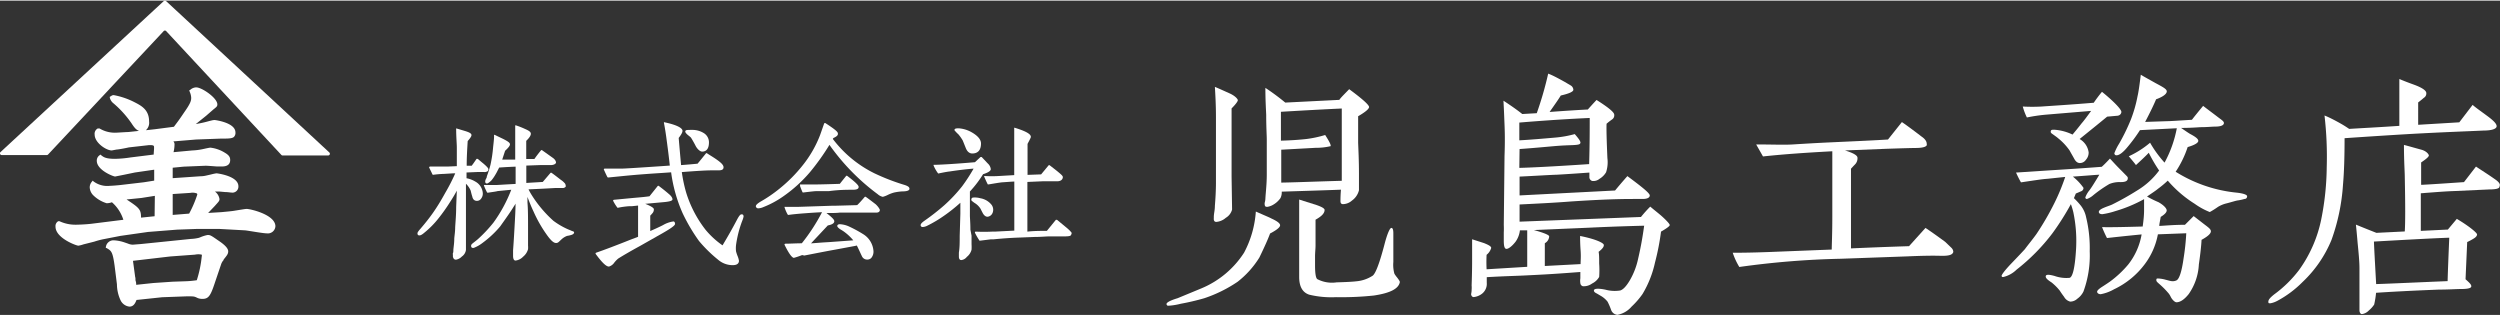 <svg xmlns="http://www.w3.org/2000/svg" viewBox="0 0 304 38.22" width="309" height="39"><rect x="0" y="0" width="304" height="38.22" fill="#333333" stroke="none"/><defs><style>.cls-1{fill:#fff;}</style></defs><g id="レイヤー_2" data-name="レイヤー 2"><g id="レイヤー_1-2" data-name="レイヤー 1"><path class="cls-1" d="M20.2.06a.21.21,0,0,0-.29,0L.07,18.41a.21.21,0,0,0,.14.37H5.69a.2.2,0,0,0,.16-.07l14.05-15a.21.21,0,0,1,.31,0l14,15.05a.2.2,0,0,0,.16.07H39.9a.21.21,0,0,0,.14-.37Z"/><path class="cls-1" d="M26.82,29.36l-.13-.09c-1-.69-1.09-.77-1.44-.77a4.3,4.3,0,0,0-.85.26l-.2.08a5,5,0,0,1-1,.14l-6.06.62-1,.08a1.67,1.67,0,0,1-.6-.14l-.38-.13a4.76,4.76,0,0,0-1.29-.26.93.93,0,0,0-1,.85v.08l.07,0c.6.34.76.43,1,2.19l.28,2.23a4.64,4.64,0,0,0,.47,2l0,0a1.36,1.36,0,0,0,1.05.71c.52,0,.72-.45.86-.81l3.11-.33,3-.11c.82,0,.86,0,1.17.13a1.44,1.44,0,0,0,.74.18c.76,0,1-.41,1.54-2.06L26.91,32a1.51,1.51,0,0,1,.28-.45l0-.06c.4-.5.56-.68.56-1S27.43,29.8,26.82,29.36ZM23.93,34a11.78,11.78,0,0,1-1.45.13L21,34.18l-2.36.16-2.08.22c0-.12,0-.29-.06-.46s0-.39-.06-.46l-.27-2,4.54-.53,3-.22a2,2,0,0,1,.82,0,.38.38,0,0,1,0,.23A13.83,13.83,0,0,1,23.93,34Z"/><path class="cls-1" d="M30,25.33c-.15,0-.62.08-1,.14l-.56.09c-.27.05-1.09.12-1.49.16l-1.64.1.83-.87.05-.06c.43-.47.5-.55.5-.76a1.4,1.4,0,0,0-.55-.91h.59l.65.06c.32,0,.62.06.75.06a.73.73,0,0,0,.86-.75C29,21.3,26.36,21,26.33,21a5.8,5.8,0,0,0-.67.14l-.53.12a3.13,3.13,0,0,1-.77.1L21,21.59V20.32l1.33-.13L25,20.08c.19,0,.87.05,1.38.09l.61,0c.65,0,1-.26,1-.78,0-.33-.11-.58-.66-.9a4.22,4.22,0,0,0-1.74-.61c-.15,0-.88.17-.89.17a7.39,7.39,0,0,1-1.32.17l-2.28.21a4,4,0,0,0,.12-.9.5.5,0,0,0-.14-.41l2.77-.23,3-.11c.91,0,1.37,0,1.6-.21a.69.69,0,0,0,.18-.54c0-1.21-2.5-1.51-2.52-1.51a1.68,1.68,0,0,0-.4.06l-.25.06a14.61,14.61,0,0,1-1.65.37L25.07,14l.47-.41.45-.39.09-.07c.27-.22.35-.29.35-.51,0-.78-1.88-2.07-2.57-2.07a1.13,1.13,0,0,0-.77.34L23,10.9l.08.21a2,2,0,0,1,.17.7c0,.35-.06.66-.86,1.79-.67,1-.76,1.09-1.24,1.74l-2.31.3-1.1.12a1.22,1.22,0,0,0,.39-1.07c0-1.46-1-1.94-1.84-2.37a9.11,9.11,0,0,0-2.47-.83.5.5,0,0,0-.3.11l-.17.1,0,.09a1.23,1.23,0,0,0,.46.71A12.5,12.5,0,0,1,16,14.93c.33.51.57.8.91.91l-1.3.14c-.26,0-1.37.08-1.5.08a3.6,3.6,0,0,1-2-.51l-.08,0-.09,0-.06,0a.73.73,0,0,0-.37.74c0,1,1.41,1.93,2.08,1.93h0l.59-.11c.24,0,1.38-.23,1.48-.26l2.47-.28c.26,0,.46,0,.56.09s0,.71,0,1.06l-2.82.35a13.71,13.71,0,0,1-1.87.17c-1.15,0-1.41-.21-1.71-.45l-.08-.07-.08.07a.78.78,0,0,0-.36.69c0,1.13,2,1.91,2.23,1.91l1.06-.21,1.35-.28,2.34-.34v1.33l-1.26.2-2.9.34c-.59.06-1.09.09-1.21.09a2.8,2.8,0,0,1-2-.53l-.11-.1-.08.11a1.07,1.07,0,0,0-.28.7,1.45,1.45,0,0,0,.46,1,4,4,0,0,0,1.6.94,1.94,1.94,0,0,0,.64-.12A4.71,4.71,0,0,1,15,26.65l-3.92.49c-.8.09-1.69.11-1.86.11a4.58,4.58,0,0,1-2-.43l-.07,0-.06,0a.68.68,0,0,0-.34.67c0,1.39,2.54,2.31,2.77,2.31a3.22,3.22,0,0,0,.63-.16l.4-.1.91-.23A9.4,9.4,0,0,1,12.64,29l2-.39L18,28.13l3.53-.28,2.5-.09h2.58l3.1.17c.14,0,.54.07,1,.14.68.11,1.45.23,1.72.23a.92.92,0,0,0,1.06-.89C33.43,26,30.41,25.33,30,25.33Zm-11.2.89-1.65.17c0-1-.2-1.18-1.76-2.21L17.18,24l1.65-.26ZM23,25.9l-2,.16V23.52l2.15-.14a1.45,1.45,0,0,1,.79.07.19.19,0,0,1,.05.14A13.8,13.8,0,0,1,23,25.9Z"/><path class="cls-1" d="M57.43,23.83c.09.43.35.52.56.52a.61.61,0,0,0,.54-.31,1,1,0,0,0,.18-.59A1.74,1.74,0,0,0,57.79,22a3.13,3.13,0,0,0-1.06-.4l0-.7,1.38-.06.73,0a.64.64,0,0,0,.46-.1.29.29,0,0,0,.09-.22c0-.1-.07-.22-.44-.56l-.43-.36-.43-.36-.07,0s-.06,0-.07,0l-.24.35-.35.49h-.61c0-1.06.06-2,.12-3,.33-.38.46-.58.46-.72s-.08-.29-.77-.5l-1-.3a.1.1,0,0,0-.09,0,.1.1,0,0,0,0,.09c0,.93.08,1.75.08,2.23v2.25l-1.17.05-.42,0c-.6,0-1.13,0-1.67,0a.12.12,0,0,0-.09.05.09.09,0,0,0,0,.1c.14.29.27.55.38.79a.09.09,0,0,0,.1.06A12.33,12.33,0,0,1,54,21.07L55.15,21h.21a22.8,22.8,0,0,1-1.22,2.38c-.49.89-1,1.74-1.55,2.51-.41.58-.9,1.2-1.46,1.85-.37.41-.38.53-.36.59a.2.2,0,0,0,.22.22c.08,0,.23,0,.6-.32a10.89,10.89,0,0,0,1.72-1.74,21.75,21.75,0,0,0,1.42-2c.35-.54.62-1,.82-1.38l-.08,2c0,.94-.08,1.75-.12,2.44,0,.51-.08,1-.11,1.37,0,.57-.08,1-.11,1.37,0,.16,0,.3-.05.42s0,.16,0,.23a.58.58,0,0,0,.11.46.33.33,0,0,0,.27.1,1.28,1.28,0,0,0,.7-.38,1.16,1.16,0,0,0,.5-.81c0-.2,0-.65,0-1.41,0-2.85,0-5.12,0-6.63a2.54,2.54,0,0,1,.58.85A7.07,7.07,0,0,0,57.43,23.83Z"/><path class="cls-1" d="M69.39,27.94l-.2-.08L69,27.78a9.17,9.17,0,0,1-1.7-1,14.65,14.65,0,0,1-2.61-3.08,7,7,0,0,1-.42-.75c1.44-.06,2.53-.12,3.19-.16l.46,0,.48,0a.48.48,0,0,0,.38-.15.27.27,0,0,0,0-.19.46.46,0,0,0-.17-.31,1.81,1.81,0,0,0-.39-.33l-.22-.17c-.35-.27-.66-.51-.92-.69a.11.11,0,0,0-.14,0L66,22.05l-2,.12c0-.74,0-1.44,0-2.11L65.66,20c.47,0,.92,0,1.31,0s.64-.17.64-.31-.1-.36-.36-.55l-1.32-.94a.11.11,0,0,0-.14,0c-.38.46-.65.83-.81,1.06l-.53,0-.46,0V17.05c.4-.38.58-.68.56-.89s-.26-.36-.72-.56a10.32,10.32,0,0,0-1.09-.43s-.07,0-.09,0a.09.09,0,0,0,0,.08v.52c0,.55,0,1,0,1.3,0,.71,0,1.47,0,2.26l-1,0-.58,0,.14-.43.21-.64c.41-.38.59-.61.59-.78s-.14-.31-.8-.65l-.48-.23-.56-.27a.1.1,0,0,0-.09,0,.11.11,0,0,0,0,.09c0,.41-.06.89-.12,1.43a15.42,15.42,0,0,1-.32,2.12,13.47,13.47,0,0,1-.44,1.4c0,.16-.09.27-.12.34A.64.64,0,0,0,59,22c0,.22.15.24.22.24s.28-.12.53-.37a5,5,0,0,0,.51-.74,5.12,5.12,0,0,0,.25-.46l.19-.37c.83-.06,1.5-.09,2-.11,0,.12,0,.36,0,.71v1.39l-1.07.06-1.18.07c-.67,0-1.18,0-1.51,0a.1.1,0,0,0-.08,0,.09.09,0,0,0,0,.1,7.55,7.55,0,0,0,.36.79.11.11,0,0,0,.1.05c.58-.09,1-.14,1.2-.2L62.17,23A17.44,17.44,0,0,1,60,27,17.13,17.13,0,0,1,58.12,29s-.18.16-.51.41-.32.31-.32.42a.23.23,0,0,0,.09.21.32.32,0,0,0,.3,0,4.19,4.19,0,0,0,1-.58,12.19,12.19,0,0,0,2.14-2c.71-1,1.28-1.8,1.64-2.4a4,4,0,0,0,.23-.37c0,.73-.06,1.76-.13,3s-.12,2-.17,2.67v.1c0,.17,0,.46,0,.57s0,.58.3.58a1.53,1.53,0,0,0,.93-.48,1.77,1.77,0,0,0,.59-.9,2.83,2.83,0,0,0,0-.46c0-.21,0-.48,0-.82v-.26c0-.19,0-.36,0-.51s0-.44,0-.57c0-1.21,0-2.22-.07-3.05,0-.25,0-.48,0-.69.23.62.47,1.21.74,1.78a15.82,15.82,0,0,0,1.55,2.74c.5.72.86,1.06,1.14,1.08s.33-.09.71-.44a2,2,0,0,1,.68-.42,3.92,3.92,0,0,0,.46-.1c.26-.07.39-.18.39-.32S69.61,28.06,69.39,27.94Z"/><path class="cls-1" d="M90.26,26a.15.15,0,0,0-.13,0c-.1,0-.24.13-.53.68-.43.82-1,1.85-1.74,3.08a10.34,10.34,0,0,1-2.07-1.9,14.08,14.08,0,0,1-2.38-4.61,17.57,17.57,0,0,1-.5-2.4c1.79-.14,3-.21,3.62-.21h.74c.29,0,.63,0,.7-.27s-.13-.53-.64-.91-1-.65-1.35-.89a.11.11,0,0,0-.13,0l-.77.95-.26.31c-.62.06-1.29.12-2,.17-.14-1.51-.23-2.57-.29-3.3.35-.46.48-.72.46-.9s-.29-.6-2.16-1a.08.08,0,0,0-.09,0,.12.12,0,0,0,0,.09c.15.79.25,1.48.34,2.17.18,1.32.3,2.37.37,3l-1,.07c-2.81.19-4.52.3-4.92.3h-2a.11.11,0,0,0-.09.05.07.07,0,0,0,0,.09c.18.4.32.7.42.89a.14.14,0,0,0,.1.05l1.8-.18c1.91-.19,3.45-.29,4.69-.37l1.16-.08a18,18,0,0,0,1.41,5A21.76,21.76,0,0,0,85,29.23a16.48,16.48,0,0,0,2.3,2.26,2.72,2.72,0,0,0,1.78.68c.5,0,.76-.17.78-.52a2.59,2.59,0,0,0-.17-.59,4.27,4.27,0,0,1-.19-.58,3.46,3.46,0,0,1,0-.74,13.36,13.36,0,0,1,.77-3,2.12,2.12,0,0,0,.15-.5C90.41,26.09,90.35,26,90.26,26Z"/><path class="cls-1" d="M83.65,16.35a3.72,3.72,0,0,1,.36.3c.07.09.39.64.57,1s.53.71.8.71h0c.55,0,.83-.4.83-1.12a1.32,1.32,0,0,0-.58-1.1,2.63,2.63,0,0,0-1.4-.42c-.68,0-.83,0-.89.14S83.46,16.18,83.65,16.35Z"/><path class="cls-1" d="M81.91,26.85a3.44,3.44,0,0,0-1.29.45c-.47.24-1,.48-1.55.72V26.15l.28-.31a.69.69,0,0,0,.16-.45c0-.08,0-.26-1.05-.68L80,24.57l.87-.08c.72-.08.88-.19.9-.3s-.06-.36-.41-.65c-.56-.49-1-.81-1.24-1a.11.11,0,0,0-.14,0l-1,1.25c-.44.07-1,.12-1.7.18l-.75.07-1.88.18a.14.14,0,0,0-.08.05.09.09,0,0,0,0,.1,5.06,5.06,0,0,0,.51.81.11.11,0,0,0,.11,0A9.93,9.93,0,0,1,76.52,25l.32,0,.75-.08c0,.62,0,1.14,0,1.56s0,1.32,0,2.24l-.92.35c-1.7.68-3.18,1.24-4.17,1.58a.11.11,0,0,0-.07.06.1.1,0,0,0,0,.09c1,1.36,1.39,1.54,1.62,1.54h0a1.2,1.2,0,0,0,.64-.47,3.33,3.33,0,0,1,.48-.5q1-.63,2.7-1.56l2.82-1.6h0c1.39-.8,1.45-1,1.38-1.14A.22.22,0,0,0,81.91,26.85Z"/><path class="cls-1" d="M97.69,23.33h0c.62-.07,1.15-.14,1.49-.16l.9,0,.7,0C102,23,103,23,103.59,23c.35,0,.82,0,.82-.34,0-.09,0-.3-1.38-1.34a.11.11,0,0,0-.14,0l-.54.67-.23.29c-2,.07-3,.08-3.39.08s-.91,0-1.36,0h0a.12.12,0,0,0-.08,0,.09.09,0,0,0,0,.1l0,.11c.12.31.2.53.28.69A.09.09,0,0,0,97.69,23.33Z"/><path class="cls-1" d="M109.88,22.38A25.84,25.84,0,0,1,106.33,21a14.22,14.22,0,0,1-5.06-4.18l.07-.11c.37-.16.55-.32.55-.5s0-.33-1.53-1.32a.11.11,0,0,0-.08,0,.12.12,0,0,0-.07.07l-.48,1.37A13.75,13.75,0,0,1,97.63,20a18,18,0,0,1-2.81,2.84,16.77,16.77,0,0,1-2.33,1.6c-.51.31-.58.46-.58.58a.29.29,0,0,0,.3.24,1.72,1.72,0,0,0,.61-.15,11.63,11.63,0,0,0,2.57-1.41,16.89,16.89,0,0,0,3.11-2.85,28.35,28.35,0,0,0,2.36-3.31,26.42,26.42,0,0,0,5.87,6,1.33,1.33,0,0,0,.62.32,3,3,0,0,0,.64-.25,4.39,4.39,0,0,1,.72-.27,6.47,6.47,0,0,1,1-.14c.61,0,.88-.12.88-.32S110.42,22.54,109.88,22.38Z"/><path class="cls-1" d="M106.49,24.77c-.53-.41-.94-.72-1.2-.9a.11.11,0,0,0-.14,0c-.42.49-.7.8-.92,1l-2.55.07h-.37l-4.24.14H95.49a.12.12,0,0,0-.08,0,.1.1,0,0,0,0,.09,4.58,4.58,0,0,0,.37.84.1.1,0,0,0,.1.05c.48-.07,1.07-.13,2-.2s1.61-.11,2.08-.13a23,23,0,0,1-2.46,3.78c-.73,0-1.41.05-2,.05a.11.11,0,0,0-.09.05.09.09,0,0,0,0,.1c.68,1.39,1,1.57,1.13,1.57h0a9.06,9.06,0,0,0,1-.34L97.8,31c1.59-.31,2.86-.56,3.71-.71l2.47-.46.21-.05c.28.55.47,1,.61,1.28a.69.69,0,0,0,.65.43h0a.68.68,0,0,0,.48-.18,1.18,1.18,0,0,0,.28-.9,2.62,2.62,0,0,0-1.23-2,15.59,15.59,0,0,0-1.71-.93,3.05,3.05,0,0,0-1.14-.29c-.29,0-.32.16-.32.22s.08.19.26.32a1.82,1.82,0,0,0,.23.15l.21.13a6.15,6.15,0,0,1,1.25,1.14l-2.87.21-.83.05-1.44.11.56-.6,1.48-1.58c.35-.07.79-.2.79-.51,0-.15-.13-.36-.95-1,.7,0,1.23,0,1.59-.05,1,0,1.75,0,2.26,0h.09c.15,0,.47,0,1,0H106c.21,0,.39,0,.55,0,.41,0,.44-.24.44-.32S106.81,25.07,106.49,24.77Z"/><path class="cls-1" d="M118,27.85c0-.84-.06-1.41-.06-1.76V23.21a13.11,13.11,0,0,0,1.6-2.1c.65-.21.94-.41.94-.62a1.11,1.11,0,0,0-.37-.69l-.5-.53-.24-.25a.09.09,0,0,0-.07,0,.11.11,0,0,0-.07,0l-.26.24-.42.39c-2.21.19-4,.3-4.93.32a.13.13,0,0,0-.09,0,.17.17,0,0,0,0,.1,4.77,4.77,0,0,0,.54.94.1.1,0,0,0,.1,0c.62-.13,1-.2,1.35-.24,1.12-.17,2.08-.28,2.87-.34A21,21,0,0,1,117,22.57a18.33,18.33,0,0,1-2.17,2.31,27.51,27.51,0,0,1-2.39,1.87c-.34.24-.54.43-.48.63a.24.24,0,0,0,.26.15,1.44,1.44,0,0,0,.56-.17,15.17,15.17,0,0,0,2-1.19,19.4,19.4,0,0,0,2-1.59c0,.49,0,.93,0,1.33l-.08,2.68c0,.77,0,1.47-.1,2.05,0,.16,0,.37,0,.47,0,.37.16.44.3.44a1,1,0,0,0,.67-.39,1.63,1.63,0,0,0,.57-.87,5.48,5.48,0,0,0,0-.66c0-.24,0-.59,0-1.05Z"/><path class="cls-1" d="M116.54,16.26a5.28,5.28,0,0,1,.53.75l.37.92c.22.55.55.66.79.66.48,0,1.06-.21,1.06-1.22,0-.48-.4-.95-1.19-1.39a3.69,3.69,0,0,0-1.5-.45c-.24,0-.49,0-.53.16a.09.09,0,0,0,0,.08A4.11,4.11,0,0,0,116.54,16.26Z"/><path class="cls-1" d="M129.57,27.51l-.35-.29-.68-.56a.09.09,0,0,0-.07,0,.12.12,0,0,0-.08,0L127.3,28h-.15c-.66,0-1.4,0-2.22.09,0-.1,0-.23,0-.38,0-.38,0-.92,0-1.62V24.21l0-2.16,1.83-.08,1.18,0,.6,0c.39,0,.61-.15.68-.38s0-.3-.65-.84l-.47-.37-.45-.35a.11.11,0,0,0-.14,0l-.91,1.1-1.65.06V17.42c.37-.69.4-.79.4-.85,0-.22-.2-.57-1.93-1.1a.1.1,0,0,0-.09,0,.09.09,0,0,0,0,.08c0,.13,0,.32,0,.57l0,.33c0,.18,0,.34,0,.47s0,.33,0,.41c0,.46,0,.86,0,1.19s0,.92,0,1.61v1.09l-1.91.11a14.7,14.7,0,0,1-1.65,0,.12.12,0,0,0-.08,0,.09.09,0,0,0,0,.1c.18.42.32.72.42.91a.09.09,0,0,0,.11,0h.06c.78-.13,1.34-.23,1.67-.25s.92-.07,1.39-.09v4.17c0,1,0,1.55,0,1.8v0l-2.37.12h-.32a19.86,19.86,0,0,1-2,0,.11.11,0,0,0-.09.05.12.12,0,0,0,0,.1,7.94,7.94,0,0,0,.55.95.09.09,0,0,0,.08,0h0l1.28-.16.32,0c.94-.09,2-.18,3.25-.22l1.76-.07c.78,0,1.39-.07,1.86-.07h1.82c.65,0,.71-.1.74-.14h0a.47.47,0,0,0,.08-.26C130.39,28.4,130.39,28.17,129.57,27.51Z"/><path class="cls-1" d="M119.24,25.32l0,0c.09.19.19.38.28.55.2.34.41.41.55.41s.57-.11.68-.64a1,1,0,0,0-.2-.84,2.23,2.23,0,0,0-1.35-.77,2.41,2.41,0,0,0-.67-.09c-.17,0-.35,0-.39.14s-.07.22.15.36a2.5,2.5,0,0,0,.34.24A2.23,2.23,0,0,1,119.24,25.32Z"/><path class="cls-1" d="M147.9,26.91a2,2,0,0,0,1.16-.5,1.65,1.65,0,0,0,.76-1c0-.1,0-.14-.06-4,0-.56,0-1.33,0-2.32,0-.83,0-1.56,0-2.13V13.11c.5-.5.76-.86.76-1s-.33-.53-1-.83-1.39-.63-1.79-.79c.06,1,.13,2.25.13,3.68v4.18c0,.5,0,1.13,0,1.92V22.1c0,1-.06,2-.13,2.85,0,.07,0,.33-.07.77s-.06.59-.06.72C147.57,26.74,147.67,26.91,147.9,26.91Z"/><path class="cls-1" d="M154.57,26.48c-.1-.07-.73-.33-1.86-.83a12.44,12.44,0,0,1-1.43,5,11.37,11.37,0,0,1-5.14,4.32l-2.95,1.22c-1,.3-1.43.57-1.33.77s.17.13.4.13a8.19,8.19,0,0,0,1.33-.23,28.82,28.82,0,0,0,2.85-.67,16.44,16.44,0,0,0,4.05-2,11.18,11.18,0,0,0,2.65-2.95c.63-1.3,1.06-2.26,1.3-2.92.82-.43,1.22-.76,1.22-1S155.3,26.81,154.57,26.48Z"/><path class="cls-1" d="M169.56,33.21a4,4,0,0,1-.13-1.42c0-.44,0-1,0-1.76s0-1.3,0-1.73-.07-.66-.24-.66-.46.6-.79,1.82c-.63,2.43-1.13,3.75-1.5,4a4.31,4.31,0,0,1-1.95.67c-.5.06-1.33.1-2.42.13a3.84,3.84,0,0,1-2.36-.4c-.17-.16-.26-.69-.26-1.66V31.12c0-.5.06-.93.06-1.36,0-1.42,0-2.45,0-3.12.77-.43,1.1-.79,1.1-1.19,0-.17-.33-.37-1-.6l-2.09-.66c0,.43,0,1.36,0,2.72,0,.4,0,1.06,0,2s0,1.4,0,1.69v3c0,1.16.4,1.89,1.23,2.16a11.45,11.45,0,0,0,3.25.3,37.36,37.36,0,0,0,4.61-.2c2-.3,3-.83,3.15-1.63,0-.1-.1-.26-.33-.56A3.41,3.41,0,0,1,169.56,33.21Z"/><path class="cls-1" d="M163,24.39c0,.23.1.36.3.36a1.68,1.68,0,0,0,1.09-.43,2.17,2.17,0,0,0,.86-1.26c0-.1,0-.76,0-2,0-1.66-.07-2.92-.1-3.78,0-1.4,0-2.46,0-3.22.86-.5,1.29-.86,1.33-1.1s-.8-1-2.42-2.19c-.57.6-1,1-1.2,1.3l-6.57.33a27.63,27.63,0,0,0-2.42-1.79c0,1.46.07,2.55.1,3.28,0,1.5.07,2.52.07,3v4.25c0,1.22-.13,2.19-.17,2.95,0,0,0,.17-.06.4a.76.76,0,0,0,0,.43c0,.1.13.16.29.16a2,2,0,0,0,.77-.29,2.74,2.74,0,0,0,.83-.77,1.56,1.56,0,0,0,.16-.79c3.09-.1,5.51-.17,7.2-.24C163,23.69,163,24.16,163,24.39Zm-7.2-2.26,0-4,4.18-.23a7.79,7.79,0,0,0,1.82-.2c.07-.14-.17-.6-.66-1.36a13.58,13.58,0,0,1-2.29.49c-.9.1-1.93.17-3.09.2,0-1.59,0-2.75,0-3.51,3.35-.2,5.84-.33,7.4-.4,0,2.42,0,4.94,0,7.53,0,.23,0,.66,0,1.26C160,22,157.52,22.1,155.83,22.13Z"/><path class="cls-1" d="M202,26.15c-.43-.37-.9-.73-1.33-1.1a15.81,15.81,0,0,0-1.13,1.26l-14.76.57V24.79c2-.1,4.15-.2,6.31-.37,2.48-.16,5-.3,7.53-.3h1.12c.57,0,.87-.16.87-.43s-.9-1-2.72-2.35c-.7.79-1.2,1.39-1.5,1.75l-11.61.6V21.4c2.09-.1,3.59-.2,4.55-.23,1.76-.1,3.08-.2,3.94-.26v.59a.48.48,0,0,0,.34.43,1.16,1.16,0,0,0,.89-.26,2.26,2.26,0,0,0,.8-.8,3.93,3.93,0,0,0,.16-1.72c-.1-2.29-.13-3.69-.1-4.18.2-.17.4-.33.64-.5a.6.6,0,0,0,.29-.6c0-.3-.73-.89-2.15-1.79-.47.5-.83.9-1.06,1.16-1.33.07-2.89.17-4.65.3.63-.9,1.1-1.56,1.36-2,1-.23,1.53-.46,1.53-.7a.65.65,0,0,0-.33-.53l-.73-.43c-.9-.5-1.53-.83-2-1a42.39,42.39,0,0,1-1.39,4.81l-1.76.1c-.67-.53-1.43-1.06-2.29-1.62.07,1.26.1,2.22.13,2.92s.07,1.95,0,3.78l-.09,8.39a9.27,9.27,0,0,1,0,.93c0,.43,0,.8,0,1,0,.69.1,1,.33,1s.66-.3,1.1-.87a2.9,2.9,0,0,0,.53-1.39l.89,0c0,.36,0,.83,0,1.36v1.56c0,.76,0,1.29,0,1.52l-4.94.3a16.82,16.82,0,0,1,0-1.76,1.65,1.65,0,0,0,.56-.83c0-.2-.3-.36-.86-.59,0,0-.53-.17-1.46-.47,0,.5,0,1.3,0,2.39,0,.5,0,1.59-.06,3.22a3.28,3.28,0,0,1,0,.53c0,.3-.06.46-.06.56s.1.33.3.33a2,2,0,0,0,1-.39,1.53,1.53,0,0,0,.6-1.36v-.67c2.19-.13,3.88-.16,5.07-.23,2.86-.13,4.95-.3,6.31-.4,0,.07,0,.33,0,.77a1.89,1.89,0,0,0,0,.59.42.42,0,0,0,.3.37,1.69,1.69,0,0,0,1.13-.33,2,2,0,0,0,.86-.8,12,12,0,0,0,0-1.63c0-.63,0-1.12-.07-1.42.47-.37.67-.63.63-.86s-1-.7-2.88-1.07c0,.3,0,.9.06,1.73s0,1.26,0,1.69l-4.35.23V29.5a1,1,0,0,0,.53-.83c0-.17-.63-.43-1.86-.77l6.77-.29c2.92-.14,5.14-.2,6.64-.24-.17,1.26-.4,2.59-.73,4a8.9,8.9,0,0,1-1,2.62c-.43.73-.83,1.16-1.19,1.26a4.28,4.28,0,0,1-1.79-.1c-.83-.17-1.26-.13-1.36,0s0,.3.19.4.4.23.64.37a2.86,2.86,0,0,1,.79.69,7.57,7.57,0,0,1,.43,1,.9.9,0,0,0,.77.6,3,3,0,0,0,1.72-1,9.77,9.77,0,0,0,1.33-1.53,12.71,12.71,0,0,0,1.52-3.84,29.35,29.35,0,0,0,.73-3.75c.7-.4,1.06-.67,1.06-.8S202.63,26.71,202,26.15Zm-17.22-8.1c2.23-.16,3.82-.33,4.81-.4s1.56-.06,2-.1.56-.1.59-.26-.2-.5-.69-1.06a12.92,12.92,0,0,1-2.42.43c-1.5.13-3,.26-4.32.33V14.83c3.49-.29,6.34-.46,8.56-.56,0,1.39,0,3.25-.07,5.61-4.44.3-7.26.43-8.49.46Z"/><path class="cls-1" d="M236.53,29.33c-1.09-.8-1.89-1.36-2.39-1.69l-2,2.22c-3.15.1-5.5.2-7.06.27V20.44c.16-.17.33-.36.5-.53a1.06,1.06,0,0,0,.29-.8c0-.29-.53-.59-1.52-.89l5-.2c2.09-.07,3.28-.1,3.58-.1.83,0,1.26-.13,1.36-.33a.33.33,0,0,0,0-.17c0-.3-.2-.6-.63-.89-1.3-1-2.09-1.56-2.39-1.76l-1.69,2.12c-1.56.1-3.79.2-6.64.33-2.19.1-3.81.2-4.91.27s-2.55,0-4.48,0l.83,1.46c2.39-.26,5.21-.46,8.43-.63v2c0,.93,0,1.59,0,2,0,1,0,2.29,0,4,0,2.09-.07,3.38-.07,3.95l-7.63.3c-1.59.06-3,.09-4.41.09a8.44,8.44,0,0,0,.8,1.73,103.76,103.76,0,0,1,12.34-1l8.12-.29c1.6-.07,2.92-.1,4-.07s1.46-.13,1.56-.46c0-.17-.06-.37-.29-.57Z"/><path class="cls-1" d="M248.77,13.87l5.51-.46c-.5.69-.9,1.23-1.16,1.52-.44.57-.8,1-1.1,1.36a6,6,0,0,0-2.22-.59c-.27,0-.4,0-.43.2s.13.26.36.43.37.26.53.4a7.11,7.11,0,0,1,1.4,1.49c.16.3.36.63.56,1s.4.5.63.53a.88.88,0,0,0,.8-.4,1.3,1.3,0,0,0,.33-.89,2.2,2.2,0,0,0-1.1-1.63c1.53-1.23,2.66-2.15,3.35-2.72l1.13-.1c.37,0,.57-.2.6-.46s-.76-1.16-2.36-2.46a16.65,16.65,0,0,0-1,1.33c-2.79.23-4.91.36-6.34.46a21.21,21.21,0,0,1-2.29,0,7,7,0,0,0,.5,1.33A20.11,20.11,0,0,1,248.77,13.87Z"/><path class="cls-1" d="M272.06,23.36a17.12,17.12,0,0,1-7.5-2.55,12.41,12.41,0,0,0,1.46-3c.83-.24,1.26-.5,1.29-.73s-.29-.5-1-.87c-.47-.29-.83-.56-1.1-.73.37,0,1.13,0,2.36-.09.83,0,1.43-.07,1.79-.07.63,0,1-.13,1.06-.37s-.2-.39-.69-.76c-.73-.56-1.33-1-1.83-1.39-.6.73-1.06,1.29-1.36,1.69-1.62.1-2.65.17-3,.17l-2.69.09c.64-1.22,1.07-2.12,1.33-2.75.83-.3,1.26-.63,1.3-.93s-.47-.56-1.4-1.06c-.76-.43-1.32-.73-1.76-1-.16,1.33-.29,2.19-.39,2.59a16.22,16.22,0,0,1-.8,2.82,23.65,23.65,0,0,1-1.46,3,6.08,6.08,0,0,0-.56,1.13.24.24,0,0,0,.26.26c.3,0,.76-.3,1.33-1a19.18,19.18,0,0,0,1.52-2.06l4.48-.23a14.19,14.19,0,0,1-1.49,4.18,13.66,13.66,0,0,1-1.76-2.42,11.25,11.25,0,0,1-2.59,1.65c.54.63.83,1,.87,1.07.76-.7,1.29-1.2,1.56-1.5a17.94,17.94,0,0,0,1.26,2.16,9.2,9.2,0,0,1-2.66,2.42,34.27,34.27,0,0,1-3.08,1.73c-.3.13-.63.23-.93.36-.5.2-.7.4-.66.57s.2.23.43.23a9.17,9.17,0,0,0,1.56-.37,17,17,0,0,0,3.51-1.46c0,.63,0,1.06,0,1.33,0,.63-.07,1.29-.17,2-2.48.07-4.11.1-4.94.07a13.35,13.35,0,0,0,.6,1.33c2.42-.27,3.81-.4,4.21-.44a8.1,8.1,0,0,1-1.62,3.65,12.57,12.57,0,0,1-2.23,2.09c-.1.07-.43.3-1.06.7-.33.23-.5.4-.5.53s.14.3.44.3a5.18,5.18,0,0,0,1.62-.6A10,10,0,0,0,260.84,32a8.69,8.69,0,0,0,1.56-3.58l3.45-.13a28.85,28.85,0,0,1-.33,3.08c-.23,1.63-.53,2.49-.86,2.65a1.06,1.06,0,0,1-.5.1c-.2,0-.5-.1-.86-.19a4,4,0,0,0-.86-.14c-.17,0-.23,0-.23.2s.19.3.59.67.6.59.86.89.27.47.44.7.39.43.56.43c.43,0,.93-.3,1.49-1a6.87,6.87,0,0,0,1.23-3.59c.2-1.39.3-2.38.33-3,.73-.4,1.1-.73,1.13-1s-.23-.46-.8-.89l-1.29-1-1.06,1.06c-1.33,0-2.36.1-3.12.14,0-.27.1-.63.17-1.1.49-.3.73-.56.73-.79s-.34-.63-1-1a12.56,12.56,0,0,1-1.39-.69c.63-.43,1.09-.73,1.32-.93a12.21,12.21,0,0,0,1.2-1,14.42,14.42,0,0,0,3.28,2.82,8.38,8.38,0,0,0,1.83,1,10.48,10.48,0,0,0,1-.63,3.63,3.63,0,0,1,1.06-.43c.66-.17,1.12-.33,1.39-.36a5.32,5.32,0,0,0,.76-.17c.24,0,.33-.17.33-.33S272.89,23.46,272.06,23.36Z"/><path class="cls-1" d="M253.58,23.92a.18.18,0,0,0,.2.2,2.47,2.47,0,0,0,.8-.49,15.58,15.58,0,0,1,1.92-1.33,3.25,3.25,0,0,1,1.36-.23c.5,0,.8-.1.86-.34s0-.29-.2-.49l-.59-.6c-.67-.66-1.1-1.16-1.36-1.43-.47.5-.8.83-1,1-2.62.2-4.71.33-6.3.43l-4.12.27a12.69,12.69,0,0,0,.6,1.19c1.56-.23,2.62-.4,3.19-.43l2.19-.23a24.84,24.84,0,0,1-1.3,3.15,33.37,33.37,0,0,1-2.19,3.78c-.5.7-1,1.29-1.42,1.86-.3.33-.83.89-1.6,1.69s-1.29,1.46-1.22,1.59.1.1.2.1a3.43,3.43,0,0,0,1.62-.9,23.91,23.91,0,0,0,4.35-4.41,32,32,0,0,0,2.25-3.55,8.48,8.48,0,0,1,.3,1,17,17,0,0,1,.33,4.45c-.13,2.22-.4,3.41-.79,3.51a4.28,4.28,0,0,1-1.83-.23c-.63-.17-1-.2-1.06,0s.13.43.7.79a6.31,6.31,0,0,1,1,1c.16.26.36.53.53.76a1.17,1.17,0,0,0,.73.57,1.25,1.25,0,0,0,.86-.34,2.34,2.34,0,0,0,.76-.89,12.8,12.8,0,0,0,.76-4.88,15.83,15.83,0,0,0-.43-4.11,3.43,3.43,0,0,0-.66-1.46,9.56,9.56,0,0,0-.83-.9l.23-.56.7-.3a.42.42,0,0,0,.23-.4,6.68,6.68,0,0,0-1.29-1.36c1.52-.1,2.59-.2,3.22-.23-.54.9-.93,1.53-1.2,1.89A3,3,0,0,0,253.58,23.92Z"/><path class="cls-1" d="M302,15.8c1,0,1.56-.2,1.59-.5s-.36-.7-1.16-1.29-1.39-1-1.76-1.33l-1.62,2.12-5,.3V12.38c.23-.17.46-.37.69-.56a.61.61,0,0,0,.3-.57c0-.33-.56-.69-1.59-1.06-.83-.3-1.4-.53-1.69-.66,0,.69,0,1.66,0,2.92v2.78c-2.49.17-4.51.27-6.1.37-.44-.3-.77-.5-1-.63-.83-.47-1.49-.8-2-1a43.16,43.16,0,0,1,.27,6.3,33.56,33.56,0,0,1-.67,6.34,16,16,0,0,1-2.68,6.13,14.6,14.6,0,0,1-3.06,3c-.46.37-.69.63-.69.87s.1.19.29.19a2.86,2.86,0,0,0,.8-.29A12.84,12.84,0,0,0,280,34.21a14.72,14.72,0,0,0,3.51-5.11,24.38,24.38,0,0,0,1.4-6.74c.13-1.45.19-3.35.19-5.63,3.49-.24,6.08-.4,7.77-.5C296.9,16,299.92,15.9,302,15.8Z"/><path class="cls-1" d="M303.4,21.73c-.89-.63-1.69-1.12-2.32-1.55l-1.46,1.89c-3.28.23-5,.33-5.21.33V19.68c.63-.43,1-.73.93-.9s-.33-.5-.93-.66c-1-.27-1.66-.47-2.09-.57,0,2,.1,3.29.1,3.85.07,3.42.07,5.64,0,6.67l-3.45.17c-1.1-.43-1.93-.77-2.49-1,.1,1,.16,1.66.2,2.16.13,1.29.23,2.35.23,3.15v5.14c0,.1.07.43.3.43a1.42,1.42,0,0,0,.83-.43,3.35,3.35,0,0,0,.66-.73,11.07,11.07,0,0,0,.23-1.43c1.86-.13,4.41-.26,7.63-.39,1.23,0,2.09-.07,2.66-.07.86,0,1.29-.1,1.29-.33s-.23-.43-.7-.86l.2-4.52a7.81,7.81,0,0,0,.8-.43c.26-.16.4-.33.4-.5s-.83-.92-2.46-1.89l-1.09,1.3-3.29.16V23.43c1.76-.14,3.09-.24,4-.27l4.35-.2c.73,0,1.13-.1,1.19-.26a.68.68,0,0,0,.07-.27C304,22.26,303.8,22,303.4,21.73Zm-5.57,7.1c-.1,2.36-.17,4.12-.2,5.28-3.88.16-6.8.3-8.69.36-.13-2.39-.23-4.11-.27-5.17C292.75,29.07,295.81,28.9,297.83,28.83Z"/></g></g></svg>